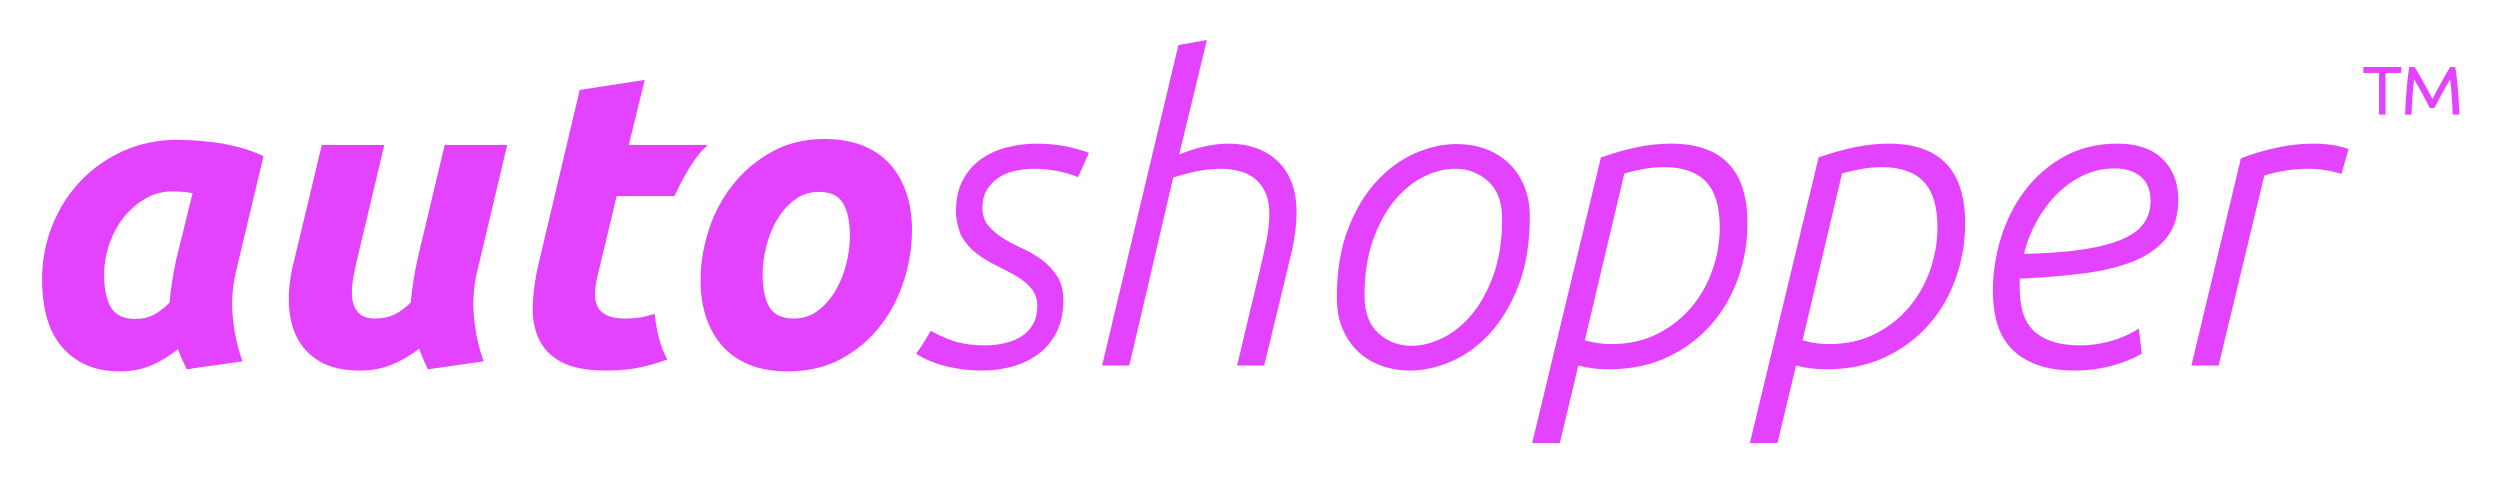 <?xml version="1.0" encoding="utf-8"?>
<!-- Generator: Adobe Illustrator 24.2.0, SVG Export Plug-In . SVG Version: 6.00 Build 0)  -->
<svg version="1.1" id="Layer_1" xmlns="http://www.w3.org/2000/svg" xmlns:xlink="http://www.w3.org/1999/xlink" x="0px" y="0px"
	 viewBox="0 0 1021.51 197.41" style="enable-background:new 0 0 1021.51 197.41;" xml:space="preserve">
<style type="text/css">
	.st0{fill:none;}
	.st1{fill:#E342FF;}
</style>
<path class="st0" d="M680.02,68.29c-2.64,0-5.29,0.22-7.98,0.68c-2.68,0.46-5.46,1.09-8.33,1.88l-16.16,68.22
	c3.55,1.02,7.16,1.53,10.82,1.53c7.09,0,13.39-1.39,18.89-4.2c5.5-2.79,10.13-6.44,13.91-10.96c3.78-4.52,6.65-9.6,8.59-15.26
	c1.95-5.65,2.92-11.4,2.92-17.23c0-8.56-1.89-14.83-5.67-18.76C693.25,70.25,687.58,68.29,680.02,68.29z"/>
<path class="st0" d="M594.57,68.97c-4.11,0-8.34,1.06-12.69,3.17c-4.34,2.12-8.31,5.31-11.91,9.6c-3.6,4.3-6.57,9.69-8.91,16.21
	s-3.51,14.16-3.51,22.96c0,6.75,1.89,11.83,5.66,15.26c3.77,3.43,8.28,5.13,13.54,5.13c4.11,0,8.34-1.05,12.69-3.17
	c4.34-2.11,8.31-5.31,11.91-9.6c3.6-4.28,6.57-9.68,8.91-16.19c2.34-6.51,3.51-14.17,3.51-22.97c0-6.74-1.88-11.83-5.66-15.24
	C604.34,70.68,599.83,68.97,594.57,68.97z"/>
<path class="st0" d="M768.98,68.29c-2.64,0-5.29,0.22-7.99,0.68c-2.68,0.46-5.46,1.09-8.33,1.88l-16.16,68.22
	c3.55,1.02,7.16,1.53,10.82,1.53c7.09,0,13.39-1.39,18.89-4.2c5.5-2.79,10.13-6.44,13.91-10.96c3.78-4.52,6.65-9.6,8.59-15.26
	c1.95-5.65,2.92-11.4,2.92-17.23c0-8.56-1.89-14.83-5.67-18.76C782.2,70.25,776.53,68.29,768.98,68.29z"/>
<path class="st0" d="M70.3,78.22c-3.88,0-7.51,0.98-10.88,2.92c-3.38,1.95-6.32,4.49-8.83,7.63c-2.52,3.15-4.48,6.78-5.91,10.88
	c-1.43,4.11-2.14,8.41-2.14,12.86c0,5.48,0.91,9.83,2.74,13.03c1.83,3.19,5.2,4.8,10.11,4.8c2.63,0,5-0.52,7.11-1.55
	c2.11-1.02,4.37-2.73,6.77-5.13c0.22-2.86,0.6-5.86,1.11-9c0.52-3.15,1.06-6.03,1.63-8.66l6.68-27.07c-1.49-0.24-2.82-0.4-4.02-0.52
	C73.48,78.29,72.02,78.22,70.3,78.22z"/>
<path class="st0" d="M864.17,68.8c-4.57,0-8.86,0.93-12.85,2.82c-4,1.9-7.6,4.44-10.8,7.63c-3.2,3.21-5.98,6.92-8.31,11.14
	c-2.34,4.23-4.09,8.69-5.23,13.36c9.71-0.22,17.88-0.85,24.51-1.88s11.97-2.45,16.03-4.28c4.06-1.83,6.95-4.03,8.65-6.6
	c1.72-2.57,2.57-5.51,2.57-8.83c0-4.45-1.35-7.8-4.03-10.03C872.02,69.92,868.51,68.8,864.17,68.8z"/>
<g>
	<g>
		<path class="st1" d="M107.67,63.82c-3.32-1.59-6.8-2.85-10.45-3.77c-3.66-0.92-7.15-1.58-10.46-1.97
			c-3.31-0.4-6.26-0.66-8.82-0.78c-2.57-0.11-4.37-0.17-5.4-0.17c-7.89,0-15.2,1.49-21.94,4.46C43.85,64.58,38,68.65,33.03,73.85
			c-4.97,5.2-8.86,11.28-11.65,18.26c-2.8,6.97-4.2,14.39-4.2,22.27c0,5.15,0.56,9.97,1.71,14.49c1.14,4.51,3,8.45,5.57,11.81
			c2.57,3.38,5.89,6.07,9.94,8.06c4.06,1.99,8.94,3,14.66,3c4.8,0,9.14-0.85,13.03-2.57c3.88-1.72,7.42-3.89,10.62-6.51
			c0.57,1.6,1.14,3.03,1.72,4.28c0.57,1.26,1.2,2.57,1.88,3.95l22.8-3.26c-1.95-5.15-3.26-10.99-3.94-17.56
			c-0.69-6.57-0.23-13.11,1.37-19.62L107.67,63.82z M72.02,105.99c-0.57,2.64-1.12,5.51-1.63,8.66c-0.51,3.14-0.89,6.14-1.11,9
			c-2.4,2.4-4.66,4.11-6.77,5.13c-2.11,1.03-4.48,1.55-7.11,1.55c-4.92,0-8.28-1.6-10.11-4.8c-1.83-3.19-2.74-7.55-2.74-13.03
			c0-4.45,0.71-8.75,2.14-12.86c1.43-4.1,3.4-7.73,5.91-10.88c2.51-3.14,5.45-5.68,8.83-7.63c3.37-1.94,6.99-2.92,10.88-2.92
			c1.72,0,3.17,0.07,4.37,0.18c1.2,0.11,2.54,0.28,4.02,0.52L72.02,105.99z"/>
		<path class="st1" d="M207.25,59.21h-25.54l-11.14,46.78c-0.57,2.64-1.11,5.51-1.62,8.66c-0.52,3.14-0.89,6.14-1.12,9
			c-2.51,2.4-4.88,4.09-7.11,5.05c-2.22,0.98-4.65,1.46-7.28,1.46c-3.09,0-5.34-0.71-6.77-2.15c-1.43-1.42-2.32-3.25-2.66-5.48
			c-0.34-2.23-0.31-4.66,0.08-7.28c0.4-2.64,0.89-5.2,1.46-7.71l11.49-48.33h-25.54l-11.65,48.66c-1.37,5.5-1.97,10.87-1.8,16.11
			c0.17,5.26,1.28,9.92,3.34,13.98c2.06,4.06,5.17,7.31,9.34,9.76c4.16,2.45,9.62,3.68,16.37,3.68c4.91,0,9.37-0.85,13.36-2.57
			c4-1.72,7.6-3.82,10.8-6.35c1.14,3.1,2.34,5.89,3.6,8.41l22.79-3.26c-1.94-5.15-3.26-10.99-3.94-17.56
			c-0.68-6.57-0.23-13.11,1.37-19.62L207.25,59.21z"/>
		<path class="st1" d="M267.48,128.25c-1.37,0.38-2.76,0.86-4.11,1.13c-2.57,0.52-5.23,0.78-7.97,0.78c-3.2,0-5.72-0.46-7.54-1.38
			c-1.83-0.91-3.12-2.19-3.86-3.85c-0.75-1.66-1.03-3.63-0.86-5.91c0.17-2.29,0.6-4.74,1.28-7.36l7.54-31.54h23.63
			c2.85-6.25,6.13-12.22,10.37-17.57c0.97-1.22,2.2-2.18,3.23-3.34h-32.26l6.51-26.57l-26.56,4.11l-16.8,70.95
			c-1.37,5.83-2.17,11.37-2.4,16.63c-0.23,5.26,0.57,9.92,2.4,13.96c1.83,4.06,4.91,7.27,9.25,9.61c4.34,2.33,10.45,3.5,18.34,3.5
			c5.48,0,10.22-0.45,14.23-1.37c3.86-0.88,7.44-1.94,10.76-3.14c-0.92-1.95-1.91-3.84-2.61-5.97
			C268.77,136.98,268,132.7,267.48,128.25z"/>
		<path class="st1" d="M363.8,67.25c-2.92-3.31-6.63-5.89-11.14-7.71c-4.52-1.83-9.74-2.75-15.68-2.75
			c-8.11,0-15.31,1.74-21.59,5.23c-6.29,3.49-11.6,7.98-15.94,13.46c-4.34,5.48-7.63,11.65-9.85,18.51
			c-2.23,6.85-3.34,13.71-3.34,20.57c0,5.48,0.74,10.47,2.22,14.99c1.49,4.51,3.68,8.42,6.6,11.73c2.92,3.32,6.6,5.89,11.05,7.71
			c4.46,1.83,9.71,2.75,15.77,2.75c8.34,0,15.68-1.74,22.02-5.23c6.35-3.49,11.63-7.96,15.86-13.45c4.23-5.5,7.43-11.66,9.6-18.51
			c2.17-6.86,3.26-13.72,3.26-20.57c0-5.48-0.75-10.49-2.23-14.99C368.92,74.48,366.72,70.57,363.8,67.25z M345.81,107.79
			c-0.98,3.95-2.43,7.57-4.37,10.88c-1.95,3.32-4.34,6.07-7.2,8.23c-2.86,2.18-6.17,3.26-9.94,3.26c-4.8,0-8.11-1.58-9.94-4.71
			c-1.83-3.14-2.74-7.63-2.74-13.46c0-3.54,0.48-7.28,1.46-11.23c0.97-3.93,2.43-7.56,4.37-10.88c1.95-3.31,4.34-6.05,7.2-8.23
			c2.85-2.16,6.16-3.25,9.94-3.25c4.8,0,8.11,1.56,9.94,4.71c1.83,3.14,2.75,7.63,2.75,13.45
			C347.27,100.1,346.78,103.85,345.81,107.79z"/>
	</g>
	<g>
		<path class="st1" d="M521.72,65.54c-2.51-2.29-5.43-3.99-8.74-5.13c-3.31-1.14-6.91-1.72-10.79-1.72
			c-6.39,0-13.19,1.48-20.38,4.45l11.33-46.78l-11.63,2.05l-31.19,130.94h11.11l17.95-76.78c2.97-1.03,6.14-1.88,9.52-2.57
			c3.38-0.68,6.72-1.03,10.04-1.03c2.63,0,5.15,0.32,7.55,0.95c2.4,0.63,4.48,1.65,6.26,3.08c1.77,1.42,3.2,3.31,4.28,5.65
			c1.09,2.34,1.63,5.23,1.63,8.66c0,3.54-0.4,7.25-1.2,11.13c-0.8,3.89-1.66,7.71-2.57,11.49l-9.42,39.42h11.1l10.63-44.05
			c0.8-3.19,1.43-6.37,1.88-9.51c0.46-3.14,0.69-6.19,0.69-9.16c0-4.8-0.72-8.94-2.14-12.43C526.2,70.71,524.23,67.83,521.72,65.54z
			"/>
		<path class="st1" d="M616.17,66.4c-2.74-2.51-5.91-4.41-9.51-5.66c-3.6-1.26-7.4-1.88-11.4-1.88c-5.6,0-11.28,1.26-17.05,3.77
			c-5.77,2.52-11.03,6.35-15.77,11.49c-4.74,5.13-8.63,11.65-11.65,19.53c-3.03,7.89-4.55,17.2-4.55,27.94
			c0,4.92,0.8,9.23,2.41,12.94c1.6,3.71,3.77,6.83,6.51,9.34c2.75,2.51,5.91,4.39,9.51,5.65s7.4,1.88,11.4,1.88
			c5.59,0,11.28-1.26,17.05-3.77c5.77-2.51,11.03-6.36,15.77-11.56c4.74-5.2,8.63-11.74,11.65-19.62c3.03-7.89,4.54-17.2,4.54-27.94
			c0-4.8-0.8-9.05-2.4-12.78C621.08,72.02,618.91,68.91,616.17,66.4z M610.26,112.33c-2.34,6.51-5.31,11.91-8.91,16.19
			c-3.6,4.28-7.57,7.49-11.91,9.6c-4.34,2.12-8.57,3.17-12.69,3.17c-5.26,0-9.77-1.7-13.54-5.13c-3.77-3.43-5.66-8.51-5.66-15.26
			c0-8.8,1.17-16.44,3.51-22.96s5.31-11.91,8.91-16.21c3.6-4.28,7.57-7.48,11.91-9.6c4.34-2.11,8.57-3.17,12.69-3.17
			c5.25,0,9.77,1.72,13.54,5.15c3.77,3.42,5.66,8.51,5.66,15.24C613.77,98.16,612.59,105.82,610.26,112.33z"/>
		<path class="st1" d="M682.8,58.69c-4.69,0-9.44,0.52-14.24,1.53c-4.8,1.03-9.61,2.4-14.41,4.11l-28.1,116.71h11.28l7.59-31.7
			c3.77,1.03,7.89,1.55,12.35,1.55c9.03,0,17.06-1.66,24.09-4.98c7.03-3.31,12.97-7.74,17.83-13.28
			c4.86-5.54,8.54-11.91,11.06-19.11c2.52-7.2,3.77-14.63,3.77-22.29C714.03,69.54,703.62,58.69,682.8,58.69z M699.77,110.18
			c-1.95,5.66-4.81,10.74-8.59,15.26c-3.78,4.52-8.42,8.17-13.91,10.96c-5.5,2.8-11.79,4.2-18.89,4.2c-3.67,0-7.27-0.52-10.82-1.53
			l16.16-68.22c2.87-0.8,5.64-1.42,8.33-1.88c2.69-0.46,5.35-0.68,7.98-0.68c7.55,0,13.22,1.97,17,5.91
			c3.78,3.93,5.67,10.2,5.67,18.76C702.69,98.79,701.71,104.54,699.77,110.18z"/>
		<path class="st1" d="M771.75,58.69c-4.69,0-9.44,0.52-14.24,1.53c-4.8,1.03-9.61,2.4-14.41,4.11l-28.1,116.71h11.28l7.59-31.7
			c3.77,1.03,7.89,1.55,12.35,1.55c9.03,0,17.06-1.66,24.09-4.98c7.03-3.31,12.97-7.74,17.83-13.28
			c4.86-5.54,8.54-11.91,11.06-19.11c2.52-7.2,3.77-14.63,3.77-22.29C802.98,69.54,792.57,58.69,771.75,58.69z M788.72,110.18
			c-1.95,5.66-4.81,10.74-8.59,15.26c-3.78,4.52-8.42,8.17-13.91,10.96c-5.5,2.8-11.79,4.2-18.89,4.2c-3.67,0-7.27-0.52-10.82-1.53
			l16.16-68.22c2.87-0.8,5.64-1.42,8.33-1.88c2.69-0.46,5.35-0.68,7.99-0.68c7.55,0,13.22,1.97,17,5.91
			c3.78,3.93,5.67,10.2,5.67,18.76C791.64,98.79,790.66,104.54,788.72,110.18z"/>
		<path class="st1" d="M865.2,58.69c-8.12,0-15.34,1.74-21.68,5.22c-6.35,3.49-11.69,8.09-16.03,13.81
			c-4.34,5.7-7.63,12.16-9.85,19.36c-2.23,7.2-3.35,14.46-3.35,21.77c0,4.8,0.57,9.19,1.72,13.19c1.14,4,3.05,7.43,5.75,10.28
			c2.68,2.86,6.16,5.09,10.45,6.68c4.28,1.6,9.57,2.4,15.85,2.4c4.8,0,9.54-0.6,14.23-1.8c4.68-1.2,8.97-2.87,12.85-5.05l-1.2-10.28
			c-3.66,2.29-7.52,4-11.57,5.13c-4.06,1.14-8.08,1.72-12.09,1.72c-5.14,0-9.34-0.63-12.59-1.88c-3.26-1.26-5.8-2.94-7.63-5.05
			c-1.83-2.12-3.08-4.6-3.77-7.46c-0.69-2.86-1.03-5.94-1.03-9.26v-3.6c9.71-0.45,18.54-1.2,26.48-2.22
			c7.94-1.03,14.74-2.72,20.4-5.06c5.66-2.34,10.05-5.51,13.19-9.51c3.15-3.99,4.71-9.19,4.71-15.59c0-6.86-2.14-12.37-6.43-16.54
			C879.34,60.77,873.19,58.69,865.2,58.69z M876.16,90.99c-1.71,2.57-4.6,4.77-8.65,6.6c-4.05,1.83-9.4,3.25-16.03,4.28
			s-14.8,1.66-24.51,1.88c1.14-4.67,2.89-9.14,5.23-13.36c2.34-4.23,5.11-7.94,8.31-11.14c3.19-3.19,6.79-5.73,10.8-7.63
			c4-1.88,8.28-2.82,12.85-2.82c4.34,0,7.85,1.12,10.54,3.33c2.68,2.23,4.03,5.58,4.03,10.03
			C878.74,85.48,877.88,88.43,876.16,90.99z"/>
		<path class="st1" d="M952.78,59.21c-2.4-0.35-4.91-0.52-7.53-0.52c-5.02,0-10.13,0.57-15.31,1.72c-5.2,1.14-9.96,2.57-14.3,4.28
			l-20.22,84.66h11.11l18.68-77.63c2.96-0.92,5.93-1.6,8.91-2.06c2.96-0.46,5.93-0.68,8.91-0.68c4.68,0,9.25,0.68,13.7,2.05
			l2.92-10.11C957.46,60.11,955.18,59.54,952.78,59.21z"/>
		<path class="st1" d="M407.93,72.65c1.94-1.31,4.2-2.26,6.77-2.83c2.57-0.57,5.22-0.85,7.96-0.85c3.31,0,6.51,0.32,9.6,0.95
			c3.08,0.63,5.82,1.45,8.22,2.48l4.46-9.94c-3.31-1.26-6.76-2.2-10.36-2.83c-3.61-0.63-7.23-0.93-10.89-0.93
			c-4.23,0-8.34,0.52-12.34,1.53c-4,1.03-7.54,2.66-10.62,4.88c-3.09,2.23-5.54,5.09-7.37,8.58c-0.9,1.72-1.58,3.63-2.03,5.7
			c-0.47,2.12-0.71,4.41-0.71,6.9c0,2.73,0.44,5.03,1.1,7.12c0.39,1.24,0.77,2.48,1.38,3.5c1.65,2.73,3.71,5.02,6.17,6.85
			c2.45,1.84,5.11,3.43,7.97,4.8c2.85,1.38,5.51,2.78,7.96,4.21c2.46,1.42,4.51,3.11,6.17,5.05c1.65,1.94,2.49,4.39,2.49,7.36
			c0,2.75-0.58,5.15-1.72,7.2c-1.14,2.06-2.68,3.72-4.63,4.98c-1.95,1.26-4.23,2.2-6.86,2.83c-2.63,0.63-5.37,0.93-8.22,0.93
			c-4,0-7.6-0.39-10.8-1.2c-3.2-0.8-6.91-2.34-11.14-4.63l-0.29,0.04c-1.76,3.18-3.69,6.25-5.84,9.17c0.47,0.28,0.85,0.64,1.34,0.9
			c3.65,2.06,7.71,3.58,12.17,4.55c4.46,0.98,8.91,1.45,13.36,1.45c4.23,0,8.34-0.54,12.34-1.62c4-1.09,7.54-2.78,10.63-5.06
			c3.08-2.29,5.57-5.24,7.46-8.91c1.88-3.65,2.82-7.99,2.82-13.03c0-3.99-0.83-7.28-2.48-9.85c-1.66-2.58-3.69-4.77-6.09-6.6
			s-5.06-3.4-7.96-4.71c-2.92-1.31-5.57-2.72-7.97-4.2c-2.4-1.49-4.43-3.21-6.09-5.15c-1.65-1.94-2.48-4.39-2.48-7.36
			c0-2.86,0.6-5.29,1.8-7.29C404.42,75.62,405.99,73.96,407.93,72.65z"/>
	</g>
	<g>
		<path class="st1" d="M981.16,27.39v2.4h-6.42v17.04h-2.64V29.79h-6.42v-2.4H981.16z M993.91,40.47c0.56-1.12,1.19-2.33,1.89-3.63
			c0.7-1.3,1.38-2.55,2.05-3.75c0.66-1.2,1.29-2.31,1.87-3.33s1.05-1.81,1.41-2.37h2.11c0.16,0.96,0.33,2.13,0.51,3.51
			c0.18,1.38,0.34,2.92,0.48,4.62c0.14,1.7,0.27,3.51,0.39,5.43c0.12,1.92,0.22,3.88,0.3,5.88h-2.7c-0.12-2.88-0.27-5.56-0.45-8.04
			c-0.18-2.48-0.39-4.62-0.63-6.42c-0.48,0.84-1.04,1.82-1.69,2.94c-0.64,1.12-1.27,2.24-1.87,3.36c-0.6,1.12-1.15,2.17-1.66,3.15
			c-0.5,0.98-0.89,1.75-1.17,2.31h-1.93c-0.28-0.56-0.67-1.33-1.18-2.31c-0.5-0.98-1.05-2.03-1.66-3.15
			c-0.6-1.12-1.22-2.24-1.87-3.36c-0.64-1.12-1.21-2.1-1.69-2.94c-0.24,1.8-0.45,3.94-0.63,6.42c-0.18,2.48-0.33,5.16-0.45,8.04
			h-2.58c0.04-2,0.13-3.96,0.27-5.88c0.14-1.92,0.28-3.73,0.42-5.43c0.14-1.7,0.3-3.24,0.48-4.62c0.18-1.38,0.35-2.55,0.51-3.51
			h2.23c0.36,0.56,0.83,1.35,1.41,2.37c0.58,1.02,1.2,2.13,1.87,3.33c0.66,1.2,1.34,2.45,2.05,3.75
			C992.71,38.14,993.34,39.35,993.91,40.47z"/>
	</g>
</g>
</svg>
